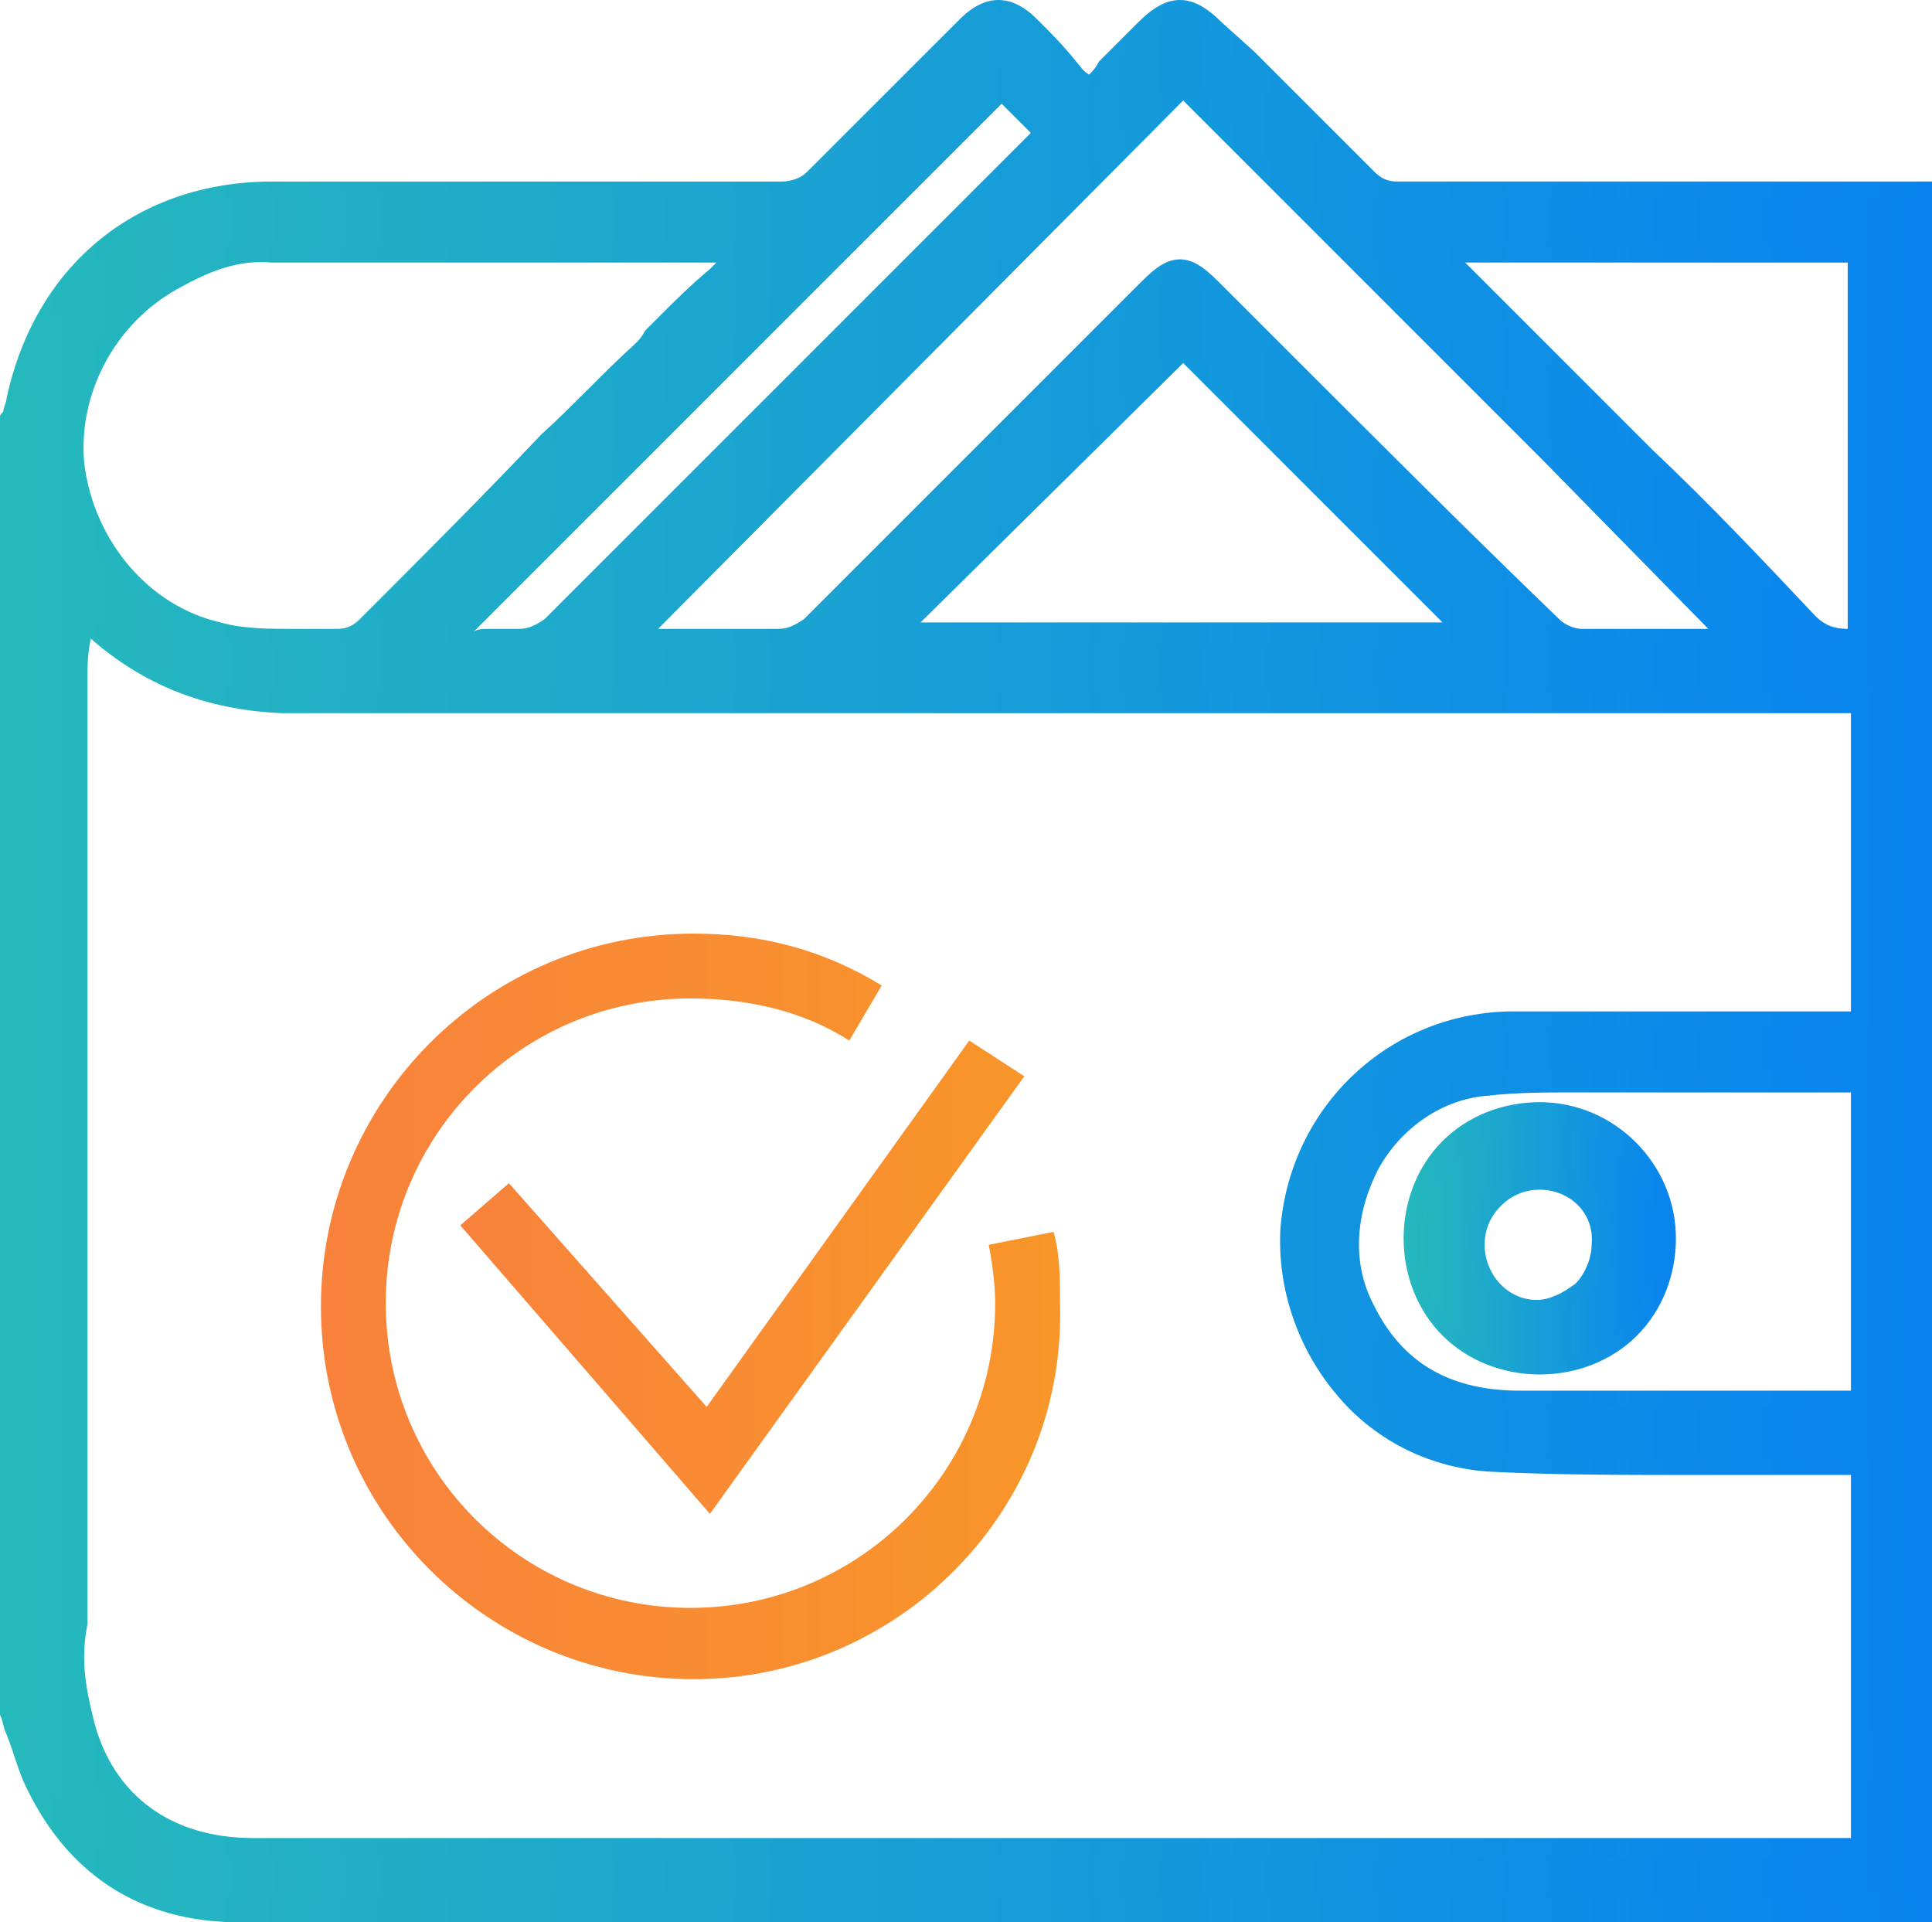 <?xml version="1.0" encoding="utf-8"?>
<!-- Generator: Adobe Illustrator 21.0.0, SVG Export Plug-In . SVG Version: 6.00 Build 0)  -->
<svg version="1.1" id="Layer_1" xmlns="http://www.w3.org/2000/svg" xmlns:xlink="http://www.w3.org/1999/xlink" x="0px" y="0px"
	 viewBox="0 0 59.6 59.3" style="enable-background:new 0 0 59.6 59.3;" xml:space="preserve">
<style type="text/css">
	.st0{fill:url(#SVGID_1_);}
	.st1{fill:url(#SVGID_2_);}
	.st2{fill:url(#SVGID_3_);}
	.st3{fill:url(#SVGID_4_);}
	.st4{fill:url(#SVGID_5_);}
	.st5{fill:url(#SVGID_6_);}
</style>
<g>
	
		<linearGradient id="SVGID_1_" gradientUnits="userSpaceOnUse" x1="0.3" y1="657.288" x2="59.2" y2="657.288" gradientTransform="matrix(1 0 0 1 0 -627.8)">
		<stop  offset="0" style="stop-color:#26B9BC"/>
		<stop  offset="1" style="stop-color:#0883F0"/>
	</linearGradient>
	<path class="st0" d="M58.6,5.9c-5.2,0-10.3,0-15.5,0c-0.4,0-0.7-0.1-1-0.4c-1.5-1.6-3.1-3.1-4.6-4.7c-0.8-0.8-1.3-0.8-2.1,0
		c-0.6,0.6-1.2,1.2-1.8,1.8c-0.7-0.7-1.2-1.3-1.8-1.9c-0.7-0.7-1.3-0.7-2,0c-1.6,1.6-3.2,3.1-4.7,4.7c-0.3,0.3-0.6,0.4-1,0.4
		c-5.2,0-10.4,0-15.7,0c-3.9,0-7.1,2.5-7.9,6.2c0,0.2-0.1,0.4-0.2,0.6v40c0.2,0.7,0.3,1.4,0.6,2c1.3,2.7,3.5,4.1,6.5,4.2
		c3.3,0,6.6,0,9.9,0h41.9V5.9H58.6z M57.3,7.9v11.7c-0.6,0.1-1,0-1.5-0.4c-2.2-2.3-4.5-4.5-6.7-6.7l-3.4-3.4l0,0
		c-0.4-0.4-0.8-0.8-1.3-1.3C44.4,7.9,57.3,7.9,57.3,7.9z M36.5,2.6c5.6,5.6,11.2,11.2,16.9,16.9c-0.1,0-0.3,0-0.4,0
		c-1.4,0-2.8,0-4.2,0c-0.3,0-0.7-0.2-0.9-0.4c-3.5-3.4-6.9-6.9-10.4-10.3c-0.9-0.9-1.3-0.9-2.2,0c-3.4,3.4-6.9,6.9-10.3,10.3
		c-0.3,0.3-0.6,0.4-1,0.4c-1.5,0-3,0-4.4,0C25.2,13.9,30.9,8.4,36.5,2.6z M45.2,19.5H27.7c2.9-2.9,5.8-5.8,8.8-8.8
		C39.3,13.6,42.3,16.6,45.2,19.5z M30.8,2.5c0.4,0.4,0.9,0.9,1.3,1.3C32,3.9,31.9,4,31.8,4.2c-5,5-9.9,9.9-14.9,14.9
		c-0.3,0.3-0.6,0.4-1,0.4c-0.7,0-1.4,0-2.1,0C19.5,13.9,25.2,8.2,30.8,2.5z M5.3,8.5C6.2,8,7.2,7.7,8.2,7.7c4.7,0,9.3,0,14,0
		c0.1,0,0.2,0,0.5,0c-0.8,0.8-1.5,1.4-2.2,2.1c-0.3,0.3-0.5,0.5-0.7,0.8c-2.9,2.9-5.7,5.7-8.5,8.6c-0.3,0.3-0.6,0.4-1,0.4
		c-1.2-0.1-2.4,0-3.6-0.2c-2.4-0.5-4.1-2.6-4.4-5.1C2.1,12,3.3,9.6,5.3,8.5z M57.3,23.5L57.3,23.5v1.9l0,0v5.9h-0.6
		c-3.4,0-6.7,0-10.1,0c-3.7,0-6.6,2.7-6.9,6.4c-0.3,3.6,2.6,7.1,6.2,7.3c2.9,0.1,5.7,0.1,8.6,0.1c0.9,0,1.8,0,2.8,0v5.7l0,0V56l0,0
		v0.9h-0.6c-16.3,0-32.7,0-49,0c-2.6,0-4.6-1.4-5.2-3.8c-0.3-1-0.4-2-0.2-3.1v-3.1c0-0.1,0-0.3,0-0.4c0-8.5,0-17,0-25.6
		c0-0.6,0.2-1.1,0.3-1.7c0,0.1,0.1,0.1,0.2,0.2c1.6,1.5,3.6,2.2,5.8,2.2c16,0,31.9,0,47.9,0h0.8C57.3,21.6,57.3,23.5,57.3,23.5z
		 M57.3,33.4v9.7c-0.2,0-0.4,0-0.6,0c-3.3,0-6.6,0-9.8,0c-2.1,0-3.7-0.8-4.7-2.8c-1.5-2.9,0.5-6.7,3.7-7c1.3-0.1,2.5-0.1,3.8-0.1
		C52.2,33.4,54.7,33.4,57.3,33.4z"/>
	
		<linearGradient id="SVGID_2_" gradientUnits="userSpaceOnUse" x1="-1.937151e-07" y1="657.45" x2="59.6" y2="657.45" gradientTransform="matrix(1 0 0 1 0 -627.8)">
		<stop  offset="0" style="stop-color:#26B9BC"/>
		<stop  offset="1" style="stop-color:#0883F0"/>
	</linearGradient>
	<path class="st1" d="M11.4,59.3c-1.3,0-2.7,0-4,0c-3.1,0-5.4-1.5-6.7-4.4c-0.2-0.5-0.3-0.9-0.5-1.4c-0.1-0.2-0.1-0.4-0.2-0.6l0,0
		v-40l0,0c0-0.1,0-0.1,0.1-0.2c0-0.1,0.1-0.3,0.1-0.4c0.9-4.2,4.1-6.7,8.2-6.7c4.7,0,9.8,0,15.7,0c0.3,0,0.6-0.1,0.8-0.3
		c1.4-1.4,2.9-2.9,4.3-4.3l0.4-0.4c0.8-0.8,1.6-0.8,2.4,0c0.4,0.4,0.8,0.8,1.2,1.3c0.1,0.1,0.2,0.3,0.4,0.4c0.1-0.1,0.2-0.2,0.3-0.4
		c0.4-0.4,0.8-0.8,1.2-1.2C35.6,0.2,36,0,36.4,0l0,0c0.4,0,0.8,0.2,1.3,0.7l1,0.9c1.2,1.2,2.5,2.5,3.7,3.7c0.2,0.2,0.4,0.3,0.7,0.3
		l0,0c4.1,0,8.3,0,12.4,0h4.1v53.7H17.3c-1,0-2,0-3,0C13.4,59.3,12.4,59.3,11.4,59.3z M0.6,52.6c0.1,0.2,0.1,0.4,0.2,0.6
		c0.1,0.5,0.2,0.9,0.4,1.3c1.2,2.6,3.3,4,6.2,4c2.3,0,4.7,0,6.9,0c1,0,2,0,3,0H59V6.1h-3.5c-4.1,0-8.2,0-12.4,0l0,0
		c-0.5,0-0.9-0.1-1.2-0.5c-1.2-1.2-2.5-2.5-3.7-3.7l-1-0.9c-0.4-0.4-0.6-0.5-0.9-0.5l0,0c-0.2,0-0.5,0.2-0.9,0.5
		c-0.4,0.4-0.8,0.8-1.2,1.2c0,0.1-0.2,0.3-0.4,0.5l-0.2,0.2l-0.2-0.2c-0.2-0.2-0.4-0.4-0.6-0.6c-0.4-0.4-0.8-0.9-1.2-1.3
		c-0.6-0.6-1-0.6-1.6,0l-0.4,0.4c-1.4,1.4-2.9,2.9-4.3,4.3C25,5.8,24.6,6,24.1,6l0,0c-5.9,0-11,0-15.7,0c-3.8,0-6.8,2.4-7.6,6
		c0,0.2-0.1,0.3-0.1,0.5c0,0.1,0,0.1,0,0.2L0.6,52.6L0.6,52.6z M57.6,57.3h-0.9c-16.3,0-32.7,0-49,0c-2.8,0-4.8-1.5-5.5-4
		c-0.3-1.2-0.4-2.2-0.2-3.1v-3.1c0-0.1,0-0.3,0-0.4c0-8.6,0-17.2,0-25.6c0-0.4,0.1-0.8,0.2-1.2c0-0.2,0.1-0.4,0.1-0.6l0.1-0.4
		l0.4,0.2h0.1c0.1,0,0.1,0.1,0.2,0.1c1.5,1.4,3.4,2.1,5.6,2.1l0,0c11.6,0,23.2,0,34.8,0h14.2v2.5l0,0v1.4v0.3v6.2h-0.9
		c-1,0-2.1,0-3.1,0c-2.3,0-4.7,0-7,0c-3.6,0-6.3,2.6-6.6,6.2c-0.1,1.7,0.4,3.5,1.6,4.8s2.7,2.1,4.3,2.2c2,0.1,4,0.1,6,0.1
		c0.8,0,1.7,0,2.6,0c0.7,0,1.3,0,2,0h1.1v5.6l0,0L57.6,57.3z M2.8,19.7L2.8,19.7c-0.1,0.5-0.1,0.8-0.1,1.2c0,8.4,0,17,0,25.6
		c0,0.1,0,0.3,0,0.4l0,0v3.2c-0.2,1-0.1,1.8,0.2,3c0.6,2.3,2.4,3.6,4.9,3.6c16.3,0,32.7,0,49,0h0.3v-5.5l0,0v-5.7h-0.5
		c-0.7,0-1.3,0-2,0c-0.9,0-1.7,0-2.6,0c-2,0-4,0-6-0.1c-1.8-0.1-3.5-0.9-4.7-2.3c-1.3-1.5-1.9-3.4-1.8-5.2c0.3-3.8,3.4-6.7,7.2-6.7
		c2.3,0,4.7,0,7,0c1,0,2.1,0,3.1,0h0.3v-5.3v-0.3v-2.2l0,0V22H43.5c-11.6,0-23.2,0-34.8,0l0,0C6.3,21.9,4.4,21.1,2.8,19.7z
		 M46.9,43.4c-2.3,0-4-1-5-2.9c-0.8-1.5-0.7-3.2,0.1-4.8c0.8-1.5,2.3-2.5,3.9-2.6c1-0.1,2-0.1,3-0.1c0.3,0,0.5,0,0.8,0
		c1.8,0,3.6,0,5.4,0c0.7,0,1.5,0,2.2,0h0.3v10.4h-0.3c-0.1,0-0.1,0-0.2,0c-0.1,0-0.3,0-0.4,0c-1.3,0-2.5,0-3.8,0
		C50.9,43.4,48.9,43.4,46.9,43.4L46.9,43.4z M48.5,33.7c-0.9,0-1.7,0-2.6,0.1c-1.4,0.1-2.7,1-3.4,2.3c-0.7,1.4-0.8,2.9-0.1,4.2
		c0.9,1.8,2.4,2.6,4.5,2.6l0,0c2,0,4,0,6.1,0c1.3,0,2.5,0,3.8,0c0.1,0,0.2,0,0.3,0v-9.2c-0.6,0-1.3,0-1.9,0c-1.9,0-3.6,0-5.4,0
		c-0.3,0-0.5,0-0.8,0C48.7,33.7,48.6,33.7,48.5,33.7z M16,19.9C16,19.9,15.9,19.9,16,19.9c-0.6,0-1,0-1.5,0c-0.2,0-0.4,0-0.7,0h-0.7
		l0.5-0.5c2.9-2.9,5.7-5.7,8.5-8.6s5.7-5.7,8.5-8.5l0.2-0.2L31,2.3c0.4,0.4,0.9,0.9,1.3,1.3l0.2,0.2l-0.3,0.3
		c-0.1,0.1-0.2,0.2-0.3,0.3L29,7.3c-3.9,3.9-8,8-12,12C16.8,19.7,16.4,19.9,16,19.9z M15.1,19.4c0.3,0,0.6,0,0.9,0s0.5-0.1,0.8-0.3
		c4-4,8.1-8.1,12-12l2.9-2.9l0.1-0.1c-0.3-0.3-0.6-0.6-0.9-0.9c-2.8,2.8-5.5,5.5-8.3,8.3c-2.7,2.7-5.3,5.3-8,8
		C14.7,19.4,14.9,19.4,15.1,19.4z M24,19.9L24,19.9c-1.1,0-2.2,0-3.3,0c-0.4,0-0.8,0-1.1,0h-0.7L36.5,2.2l0.2,0.2
		c3.7,3.7,7.4,7.4,11.2,11.2l6.1,6.1l-0.6,0.1h-0.1c-0.1,0-0.2,0-0.3,0c-0.3,0-0.6,0-0.9,0c-1.1,0-2.2,0-3.3,0
		c-0.4,0-0.8-0.2-1.1-0.5c-2.7-2.7-5.4-5.4-8.1-8L37.3,9c-0.4-0.4-0.7-0.5-0.9-0.5l0,0c-0.2,0-0.5,0.2-0.9,0.6L33.6,11
		c-2.8,2.8-5.6,5.6-8.4,8.4C24.9,19.7,24.5,19.9,24,19.9z M21.9,19.4c0.7,0,1.4,0,2.1,0c0.3,0,0.5-0.1,0.8-0.3
		c2.8-2.8,5.7-5.7,8.4-8.4l1.9-1.9C35.5,8.4,35.9,8,36.4,8l0,0c0.5,0,0.9,0.4,1.3,0.8l2.3,2.3c2.6,2.6,5.4,5.4,8.1,8
		c0.2,0.2,0.5,0.3,0.7,0.3c1.1,0,2.2,0,3.2,0c0.2,0,0.5,0,0.7,0l-5.2-5.3c-3.7-3.7-7.4-7.4-11-11L20.3,19.4c0.1,0,0.3,0,0.4,0
		C21.1,19.4,21.5,19.4,21.9,19.4z M10.4,19.9L10.4,19.9c-0.5,0-0.9,0-1.3,0c-0.8,0-1.6,0-2.4-0.2c-2.4-0.5-4.3-2.7-4.6-5.3
		c-0.3-2.3,1-4.8,3.2-6l0,0c0.9-0.7,1.9-0.9,3-0.9c3.8,0,7.6,0,11.4,0h2.6c0.1,0,0.1,0,0.2,0s0.1,0,0.2,0h0.7L22.9,8
		c-0.2,0.2-0.5,0.4-0.7,0.6c-0.5,0.5-1.1,1-1.6,1.5c-0.1,0.1-0.2,0.3-0.4,0.4c-0.1,0.1-0.2,0.3-0.4,0.4c-0.8,0.9-1.7,1.9-2.7,2.8
		c-1.8,1.9-3.7,3.8-5.6,5.7C11.2,19.7,10.8,19.9,10.4,19.9z M5.5,8.9c-2,1.1-3.1,3.3-2.9,5.4c0.3,2.4,2,4.4,4.2,4.9
		c0.7,0.2,1.5,0.2,2.3,0.2c0.4,0,0.8,0,1.3,0c0.3,0,0.5-0.1,0.7-0.3c1.9-1.9,3.8-3.8,5.6-5.7c1-0.9,1.9-1.9,2.9-2.8
		c0.1-0.1,0.2-0.2,0.3-0.4c0.1-0.1,0.3-0.3,0.4-0.4c0.5-0.5,1-1,1.6-1.5C22,8.2,22,8.2,22.1,8.1h-2.3c-3.7,0-7.6,0-11.4,0
		C7.3,8,6.4,8.4,5.5,8.9L5.5,8.9z M56.9,19.9c-0.5,0-0.9-0.2-1.2-0.6c-1.7-1.7-3.4-3.4-5-5c-0.6-0.6-1.1-1.1-1.7-1.7l-3.7-3.7l0,0
		c-0.2-0.1-0.3-0.3-0.5-0.4c-0.2-0.2-0.3-0.3-0.5-0.5l-0.5-0.5h13.8v12.3l-0.2,0.1C57.2,19.9,57,19.9,56.9,19.9z M46.3,9.2l3,3
		c0.6,0.6,1.1,1.1,1.7,1.7c1.7,1.6,3.4,3.4,5,5.1c0.3,0.3,0.6,0.4,1,0.4V8.1H45.2l0,0c0.3,0.3,0.5,0.5,0.7,0.7L46.3,9.2L46.3,9.2z
		 M45.9,19.9H27l9.5-9.5l0.2,0.2c2.9,2.9,5.8,5.8,8.8,8.8L45.9,19.9z M28.4,19.2h16.1c-2.7-2.7-5.4-5.4-8-8L28.4,19.2z"/>
</g>
<g>
	
		<linearGradient id="SVGID_3_" gradientUnits="userSpaceOnUse" x1="43.6" y1="666.1" x2="51.4" y2="666.1" gradientTransform="matrix(1 0 0 1 0 -627.8)">
		<stop  offset="0" style="stop-color:#26B9BC"/>
		<stop  offset="1" style="stop-color:#0883F0"/>
	</linearGradient>
	<path class="st2" d="M47.5,34.4c2.2,0,3.9,1.8,3.9,3.9s-1.8,3.9-3.9,3.9c-2.1,0-3.9-1.8-3.9-3.9S45.3,34.4,47.5,34.4z M47.5,36.4
		c-1.1,0-2,0.8-2,1.9s0.9,1.9,1.9,2c1.1,0,2-0.9,2-2C49.5,37.3,48.6,36.4,47.5,36.4z"/>
	
		<linearGradient id="SVGID_4_" gradientUnits="userSpaceOnUse" x1="43.3" y1="666" x2="51.7" y2="666" gradientTransform="matrix(1 0 0 1 0 -627.8)">
		<stop  offset="0" style="stop-color:#26B9BC"/>
		<stop  offset="1" style="stop-color:#0883F0"/>
	</linearGradient>
	<path class="st3" d="M47.5,42.4c-1.1,0-2.2-0.4-3-1.2s-1.2-1.9-1.2-3s0.4-2.2,1.2-3s1.9-1.2,3-1.2l0,0l0,0c2.3,0,4.2,1.9,4.2,4.2
		c0,1.1-0.4,2.2-1.2,3S48.6,42.4,47.5,42.4L47.5,42.4z M47.5,34.7c-1,0-1.9,0.4-2.6,1.1c-0.7,0.7-1.1,1.6-1.1,2.6s0.4,1.9,1.1,2.6
		c0.7,0.7,1.6,1.1,2.5,1.1l0,0c1,0,1.9-0.4,2.6-1.1c0.7-0.7,1.1-1.6,1.1-2.6C51.1,36.3,49.5,34.7,47.5,34.7L47.5,34.7L47.5,34.7z
		 M47.5,40.5L47.5,40.5c-1.3,0-2.2-1-2.2-2.3c0-0.6,0.2-1.2,0.7-1.6c0.4-0.4,1-0.6,1.6-0.6l0,0c1.2,0,2.2,1,2.2,2.2
		c0,0.6-0.3,1.2-0.7,1.6C48.6,40.3,48.1,40.5,47.5,40.5z M47.5,36.7c-0.5,0-0.9,0.2-1.2,0.5s-0.5,0.7-0.5,1.2c0,0.9,0.7,1.7,1.6,1.7
		l0,0c0.4,0,0.8-0.2,1.2-0.5c0.3-0.3,0.5-0.8,0.5-1.2C49.2,37.4,48.4,36.7,47.5,36.7L47.5,36.7L47.5,36.7z"/>
</g>
<linearGradient id="SVGID_5_" gradientUnits="userSpaceOnUse" x1="14.2" y1="667.2" x2="31.561" y2="667.2" gradientTransform="matrix(1 0 0 1 0 -627.8)">
	<stop  offset="0" style="stop-color:#F8823C"/>
	<stop  offset="1" style="stop-color:#F89629"/>
</linearGradient>
<polygon class="st4" points="21.9,46.7 14.2,37.8 15.7,36.5 21.8,43.4 29.9,32.1 31.6,33.2 "/>
<linearGradient id="SVGID_6_" gradientUnits="userSpaceOnUse" x1="9.874" y1="668.1" x2="32.726" y2="668.1" gradientTransform="matrix(1 0 0 1 0 -627.8)">
	<stop  offset="0" style="stop-color:#F8823C"/>
	<stop  offset="1" style="stop-color:#F89629"/>
</linearGradient>
<path class="st5" d="M21.4,51.8c-6.3,0-11.5-5.1-11.5-11.5c0-6.3,5.1-11.5,11.5-11.5c2.1,0,4,0.5,5.8,1.6l-1,1.7
	c-1.4-0.9-3.1-1.3-4.9-1.3c-5.2,0-9.4,4.2-9.4,9.4s4.2,9.4,9.4,9.4s9.4-4.2,9.4-9.4c0-0.6-0.1-1.3-0.2-1.8l2-0.4
	c0.2,0.7,0.2,1.4,0.2,2.2C32.9,46.6,27.7,51.8,21.4,51.8z"/>
</svg>
